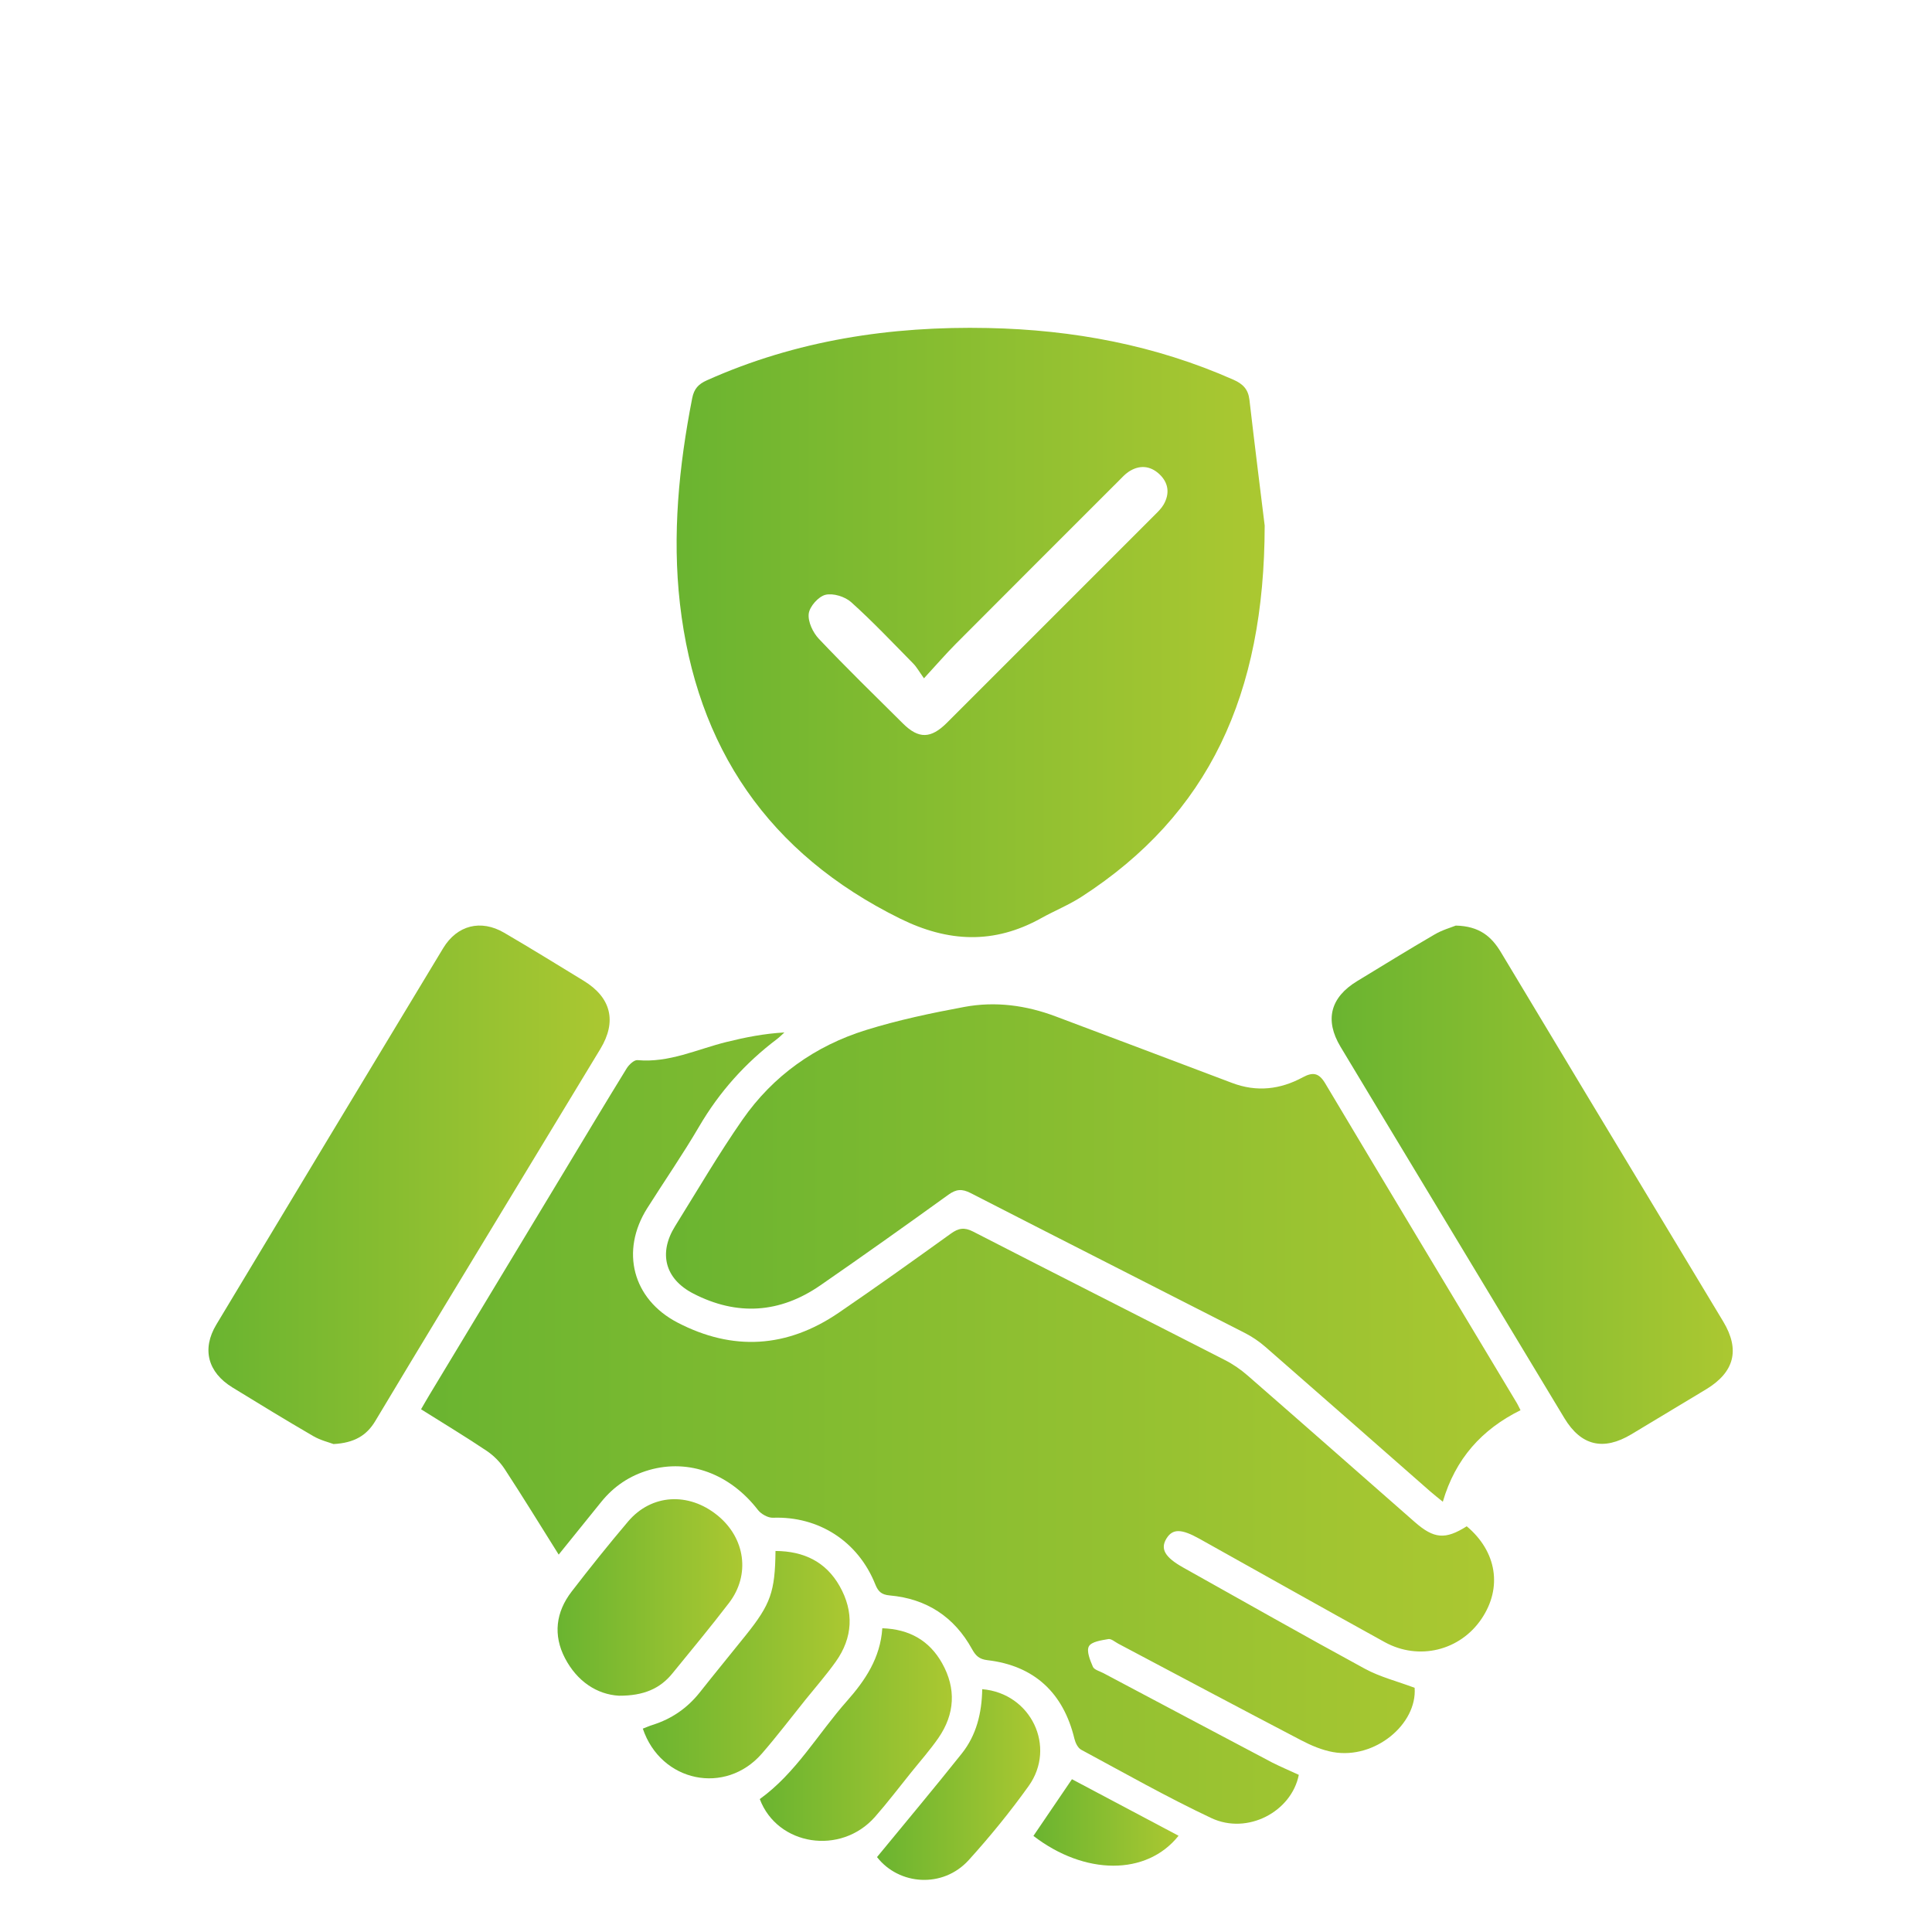 <?xml version="1.0" encoding="utf-8"?>
<!-- Generator: Adobe Illustrator 27.4.1, SVG Export Plug-In . SVG Version: 6.00 Build 0)  -->
<svg version="1.1" id="Capa_1" xmlns="http://www.w3.org/2000/svg" xmlns:xlink="http://www.w3.org/1999/xlink" x="0px" y="0px"
	 viewBox="0 0 500 500" style="enable-background:new 0 0 500 500;" xml:space="preserve">
<style type="text/css">
	.st0{fill:url(#SVGID_1_);}
	.st1{fill:url(#SVGID_00000041285712261016599900000011437811337122081437_);}
	.st2{fill:url(#SVGID_00000027583895831657674150000016793935280371483539_);}
	.st3{fill:url(#SVGID_00000080911729722892476230000004006835939641747346_);}
	.st4{fill:url(#SVGID_00000129174636893912193570000005468255977258401925_);}
	.st5{fill:url(#SVGID_00000088822368459240509270000012204945091810125195_);}
	.st6{fill:url(#SVGID_00000055684349454107528620000003049658972489419927_);}
	.st7{fill:url(#SVGID_00000159447683509009677210000015597688919022673592_);}
	.st8{fill:url(#SVGID_00000151504375778778280680000014124379242100870551_);}
	.st9{fill:url(#SVGID_00000144336202256629785470000015046900486382609298_);}
	.st10{fill:url(#SVGID_00000072966807541579411940000017803890572590891404_);}
	.st11{fill:url(#SVGID_00000119080262497112310220000000843742414820327078_);}
	.st12{fill:url(#SVGID_00000076602985354048999830000002157699797435073929_);}
	.st13{fill:url(#SVGID_00000176014163033382787220000002068754588127440524_);}
	.st14{fill:url(#SVGID_00000096744803553670364640000016427857616667436424_);}
	.st15{fill:url(#SVGID_00000172423575350335454870000012962695848555760812_);}
	.st16{fill:url(#SVGID_00000166675845219680802490000000562683678704384933_);}
	.st17{fill:url(#SVGID_00000031913724365971514250000001798641818794172805_);}
	.st18{fill:url(#SVGID_00000170265572275664967160000015883717435316353449_);}
	.st19{fill:none;}
	.st20{fill:url(#SVGID_00000130638286256014164700000003468906102544929688_);}
	.st21{fill:url(#SVGID_00000065786284211538904340000017745262994260293048_);}
	.st22{fill:url(#SVGID_00000010280744040678577300000000448298421316731032_);}
	.st23{fill:url(#SVGID_00000005227613231710240050000003808024104012417441_);}
	.st24{fill:url(#SVGID_00000040539940849862346320000000420014638733709753_);}
	.st25{fill:url(#SVGID_00000163049949648982452480000003775292688203199648_);}
	.st26{fill:url(#SVGID_00000031172406112101177310000007314086887248207500_);}
	.st27{fill:url(#SVGID_00000121988064284054109980000006023369982235697582_);}
	.st28{fill:url(#SVGID_00000128478519853434848610000010597196385006738052_);}
	.st29{fill:url(#SVGID_00000171709692257406696490000007288764855307439757_);}
	.st30{fill:url(#SVGID_00000177475227461865573680000007923453729975536831_);}
	.st31{fill:url(#SVGID_00000003103858205543764380000014968094948024108431_);}
	.st32{fill:url(#SVGID_00000175286506128600796650000012737177597242203043_);}
	.st33{fill:url(#SVGID_00000168809659078201813720000007671936230119862939_);}
</style>
<g>
	<linearGradient id="SVGID_1_" gradientUnits="userSpaceOnUse" x1="226.959" y1="461.838" x2="269.204" y2="461.838">
		<stop  offset="0" style="stop-color:#6AB430"/>
		<stop  offset="1" style="stop-color:#ABC831"/>
	</linearGradient>
	<path class="st0" d="M254.2,437.16c12.64,1.06,19.25,14.92,12.02,25.05c-4.77,6.67-9.99,13.07-15.49,19.15
		c-6.71,7.42-18.09,6.53-23.76-0.75c7.42-9.04,14.82-17.85,21.98-26.85C252.68,449.05,254.09,443.39,254.2,437.16z"/>
	
		<linearGradient id="SVGID_00000123412954379874552530000013178035794877808272_" gradientUnits="userSpaceOnUse" x1="267.449" y1="471.648" x2="305.001" y2="471.648">
		<stop  offset="0" style="stop-color:#6AB430"/>
		<stop  offset="1" style="stop-color:#ABC831"/>
	</linearGradient>
	<path style="fill:url(#SVGID_00000123412954379874552530000013178035794877808272_);" d="M267.45,475.13
		c3.26-4.8,6.51-9.59,9.97-14.67c8.92,4.73,18.23,9.67,27.59,14.63C296.74,485.5,280.69,485.33,267.45,475.13z"/>
	<g>
		
			<linearGradient id="SVGID_00000008848152709098960890000003919255163977372843_" gradientUnits="userSpaceOnUse" x1="108.974" y1="369.584" x2="386.679" y2="369.584">
			<stop  offset="0" style="stop-color:#6AB430"/>
			<stop  offset="1" style="stop-color:#ABC831"/>
		</linearGradient>
		<path style="fill:url(#SVGID_00000008848152709098960890000003919255163977372843_);" d="M336.13,459.33
			c-1.87,9.49-13.25,15.61-22.65,11.18c-11.46-5.4-22.51-11.67-33.67-17.68c-0.86-0.46-1.5-1.8-1.75-2.84
			c-2.87-11.92-10.44-18.93-22.52-20.34c-2.12-0.25-3.03-1.15-3.97-2.85c-4.61-8.37-11.78-13.05-21.28-13.9
			c-2.15-0.19-3-0.97-3.77-2.88c-4.47-11.18-14.7-17.66-26.47-17.23c-1.3,0.05-3.07-0.95-3.9-2.02
			c-7.21-9.33-17.83-13.31-28.19-10.32c-4.98,1.44-9.09,4.2-12.35,8.23c-3.6,4.45-7.19,8.9-11.02,13.65
			c-4.78-7.62-9.27-14.94-13.97-22.13c-1.2-1.83-2.87-3.52-4.68-4.73c-5.46-3.66-11.09-7.05-16.97-10.75
			c0.78-1.34,1.46-2.55,2.18-3.74c11.56-19.16,23.12-38.32,34.68-57.48c5.43-9,10.83-18.03,16.34-26.98
			c0.6-0.97,1.93-2.24,2.81-2.16c8.19,0.75,15.44-2.82,23.05-4.7c4.85-1.2,9.75-2.17,14.97-2.46c-0.63,0.57-1.22,1.18-1.89,1.69
			c-8.22,6.2-14.92,13.68-20.15,22.61c-4.22,7.22-8.99,14.11-13.46,21.19c-6.99,11.07-3.8,23.51,7.81,29.57
			c14.34,7.47,28.38,6.6,41.73-2.51c9.79-6.68,19.42-13.57,29.04-20.49c1.96-1.41,3.46-1.71,5.74-0.54
			c21.7,11.16,43.49,22.15,65.21,33.27c2.1,1.07,4.11,2.46,5.89,4.02c14.44,12.58,28.81,25.25,43.21,37.88
			c4.99,4.38,7.93,4.61,13.46,1.11c7.78,6.52,9.28,15.88,3.83,23.95c-5.55,8.23-16.23,10.9-25.09,6.01
			c-16.03-8.84-31.97-17.83-47.95-26.75c-4.66-2.6-6.92-2.61-8.5-0.04c-1.65,2.69-0.4,4.85,4.34,7.51
			c15.66,8.76,31.26,17.63,47.03,26.2c3.91,2.12,8.36,3.23,12.86,4.92c0.68,9.38-10.26,18.56-21.1,16.64
			c-2.88-0.51-5.73-1.73-8.34-3.1c-15.8-8.25-31.53-16.63-47.28-24.97c-0.84-0.45-1.8-1.31-2.55-1.18c-1.8,0.32-4.36,0.66-5.03,1.87
			c-0.68,1.23,0.31,3.61,1.03,5.29c0.34,0.79,1.75,1.14,2.7,1.64c14.58,7.73,29.16,15.48,43.76,23.18
			C331.52,457.29,333.82,458.25,336.13,459.33z"/>
		
			<linearGradient id="SVGID_00000124158148829381554680000012347461011150409891_" gradientUnits="userSpaceOnUse" x1="172.356" y1="324.281" x2="393.508" y2="324.281">
			<stop  offset="0" style="stop-color:#6AB430"/>
			<stop  offset="1" style="stop-color:#ABC831"/>
		</linearGradient>
		<path style="fill:url(#SVGID_00000124158148829381554680000012347461011150409891_);" d="M393.51,364.96
			c-10.01,4.95-16.86,12.56-20.11,23.69c-1.3-1.07-2.3-1.83-3.24-2.66c-14.22-12.48-28.42-24.98-42.67-37.41
			c-1.6-1.4-3.42-2.63-5.31-3.6c-23.65-12.09-47.34-24.08-70.97-36.21c-2.22-1.14-3.73-1.05-5.77,0.43
			c-10.97,7.91-21.99,15.75-33.12,23.44c-10.48,7.25-21.56,7.98-32.9,2.13c-7.33-3.78-9.06-10.45-4.69-17.46
			c5.75-9.23,11.24-18.65,17.45-27.57c7.89-11.32,18.79-19.08,31.93-23.16c8.31-2.59,16.91-4.4,25.48-5.99
			c8.02-1.49,15.97-0.43,23.65,2.47c15.2,5.74,30.42,11.43,45.61,17.2c6.37,2.42,12.47,1.71,18.32-1.46
			c2.61-1.41,4.17-1.14,5.78,1.55c16.48,27.63,33.07,55.2,49.63,82.79C392.87,363.64,393.11,364.18,393.51,364.96z"/>
		
			<linearGradient id="SVGID_00000156576371959548756330000011520442458365101494_" gradientUnits="userSpaceOnUse" x1="344.632" y1="306.597" x2="448.447" y2="306.597">
			<stop  offset="0" style="stop-color:#6AB430"/>
			<stop  offset="1" style="stop-color:#ABC831"/>
		</linearGradient>
		<path style="fill:url(#SVGID_00000156576371959548756330000011520442458365101494_);" d="M376.76,239.54
			c6.1,0.14,9.24,2.83,11.69,6.92c14.5,24.2,29.09,48.36,43.65,72.53c4.63,7.68,9.27,15.35,13.88,23.04
			c4.38,7.3,2.9,13.08-4.45,17.53c-6.45,3.9-12.9,7.78-19.36,11.65c-7.22,4.32-12.99,2.95-17.3-4.18
			c-12.61-20.88-25.19-41.77-37.78-62.66c-6.72-11.15-13.46-22.29-20.16-33.46c-4.16-6.93-2.65-12.78,4.32-17.01
			c6.64-4.03,13.25-8.12,19.97-12.03C373.23,240.68,375.55,240.03,376.76,239.54z"/>
		
			<linearGradient id="SVGID_00000133521934219058428670000006089572503065989521_" gradientUnits="userSpaceOnUse" x1="53.94" y1="306.627" x2="157.777" y2="306.627">
			<stop  offset="0" style="stop-color:#6AB430"/>
			<stop  offset="1" style="stop-color:#ABC831"/>
		</linearGradient>
		<path style="fill:url(#SVGID_00000133521934219058428670000006089572503065989521_);" d="M86.32,373.72
			c-1.12-0.43-3.37-0.96-5.27-2.07c-7.03-4.09-13.97-8.32-20.9-12.58c-6.37-3.91-7.97-9.92-4.17-16.26
			c19.53-32.5,39.1-64.97,58.71-97.42c3.61-5.97,9.77-7.51,15.78-4c6.92,4.04,13.74,8.25,20.58,12.43
			c7.15,4.36,8.62,10.55,4.32,17.65c-13.44,22.16-26.87,44.32-40.29,66.49c-6.01,9.92-12,19.86-17.96,29.81
			C94.91,371.46,91.73,373.43,86.32,373.72z"/>
		
			<linearGradient id="SVGID_00000123434822936958295110000006677146407066982538_" gradientUnits="userSpaceOnUse" x1="144.304" y1="413.424" x2="192.122" y2="413.424">
			<stop  offset="0" style="stop-color:#6AB430"/>
			<stop  offset="1" style="stop-color:#ABC831"/>
		</linearGradient>
		<path style="fill:url(#SVGID_00000123434822936958295110000006677146407066982538_);" d="M160.19,438.85
			c-5.67-0.32-10.83-3.68-13.98-9.73c-3.1-5.96-2.36-11.9,1.71-17.2c4.74-6.16,9.61-12.24,14.64-18.17
			c6.03-7.1,15.62-7.65,23.1-1.59c7.23,5.86,8.59,15.41,2.99,22.7c-4.73,6.17-9.69,12.17-14.61,18.19
			C170.83,437.02,166.57,438.88,160.19,438.85z"/>
		
			<linearGradient id="SVGID_00000179634795104781935950000000071320329558741636_" gradientUnits="userSpaceOnUse" x1="166.369" y1="430.812" x2="219.893" y2="430.812">
			<stop  offset="0" style="stop-color:#6AB430"/>
			<stop  offset="1" style="stop-color:#ABC831"/>
		</linearGradient>
		<path style="fill:url(#SVGID_00000179634795104781935950000000071320329558741636_);" d="M200.7,401.39
			c7.41,0.04,13.06,2.86,16.59,9.08c3.76,6.62,3.45,13.33-1,19.58c-2.42,3.4-5.19,6.56-7.82,9.82c-3.75,4.66-7.36,9.43-11.28,13.94
			c-9.42,10.86-26.15,7.44-30.83-6.44c0.84-0.32,1.68-0.7,2.55-0.97c4.93-1.56,8.98-4.35,12.2-8.42c3.93-4.97,7.96-9.86,11.92-14.81
			C199.45,415.15,200.58,411.98,200.7,401.39z"/>
		
			<linearGradient id="SVGID_00000076563181006751159790000009662749158897999031_" gradientUnits="userSpaceOnUse" x1="196.626" y1="448.899" x2="246.332" y2="448.899">
			<stop  offset="0" style="stop-color:#6AB430"/>
			<stop  offset="1" style="stop-color:#ABC831"/>
		</linearGradient>
		<path style="fill:url(#SVGID_00000076563181006751159790000009662749158897999031_);" d="M196.63,465.6
			c9.41-6.78,15.05-16.91,22.56-25.38c4.74-5.36,8.65-11.16,9.15-18.83c7.07,0.23,12.22,3.24,15.49,9.07
			c3.66,6.53,3.3,13.14-0.96,19.31c-2.17,3.14-4.73,6.02-7.13,9.01c-3.08,3.82-6.05,7.74-9.29,11.42
			C217.6,480.25,201.19,477.68,196.63,465.6z"/>
		
			<linearGradient id="SVGID_00000054962076518963536430000012760242471793562036_" gradientUnits="userSpaceOnUse" x1="175.099" y1="163.686" x2="327.299" y2="163.686">
			<stop  offset="0" style="stop-color:#6AB430"/>
			<stop  offset="1" style="stop-color:#ABC831"/>
		</linearGradient>
		<path style="fill:url(#SVGID_00000054962076518963536430000012760242471793562036_);" d="M323.35,103.45
			c-0.32-2.73-1.7-4.1-4.14-5.18c-20.23-8.96-41.49-12.92-63.49-13.38c-25.19-0.53-49.61,3.16-72.79,13.54
			c-2.15,0.96-3.31,2.17-3.79,4.62c-3.45,17.61-5.2,35.43-3.17,53.22c4.26,37.21,22.95,64.64,56.93,81.44
			c12.47,6.17,24.36,6.7,36.54-0.08c3.45-1.92,7.15-3.41,10.45-5.54c32.97-21.3,47.35-52.31,47.41-96.07
			C326.39,128.59,324.81,116.03,323.35,103.45z M301.17,130.54c-0.58,1.02-1.47,1.88-2.31,2.72c-17.92,17.94-35.86,35.87-53.8,53.8
			c-4.15,4.14-7.31,4.22-11.38,0.18c-7.3-7.24-14.67-14.43-21.75-21.9c-1.55-1.63-2.88-4.45-2.63-6.52c0.22-1.85,2.5-4.43,4.31-4.88
			c1.99-0.49,5.06,0.46,6.66,1.89c5.6,5.03,10.78,10.52,16.07,15.89c0.91,0.93,1.56,2.12,2.78,3.83c3.23-3.51,5.65-6.31,8.25-8.93
			c14.01-14.07,28.07-28.1,42.11-42.14c0.84-0.84,1.66-1.77,2.64-2.41c2.75-1.8,5.54-1.57,7.9,0.62
			C302.4,124.91,302.79,127.68,301.17,130.54z"/>
	</g>
</g>
</svg>
